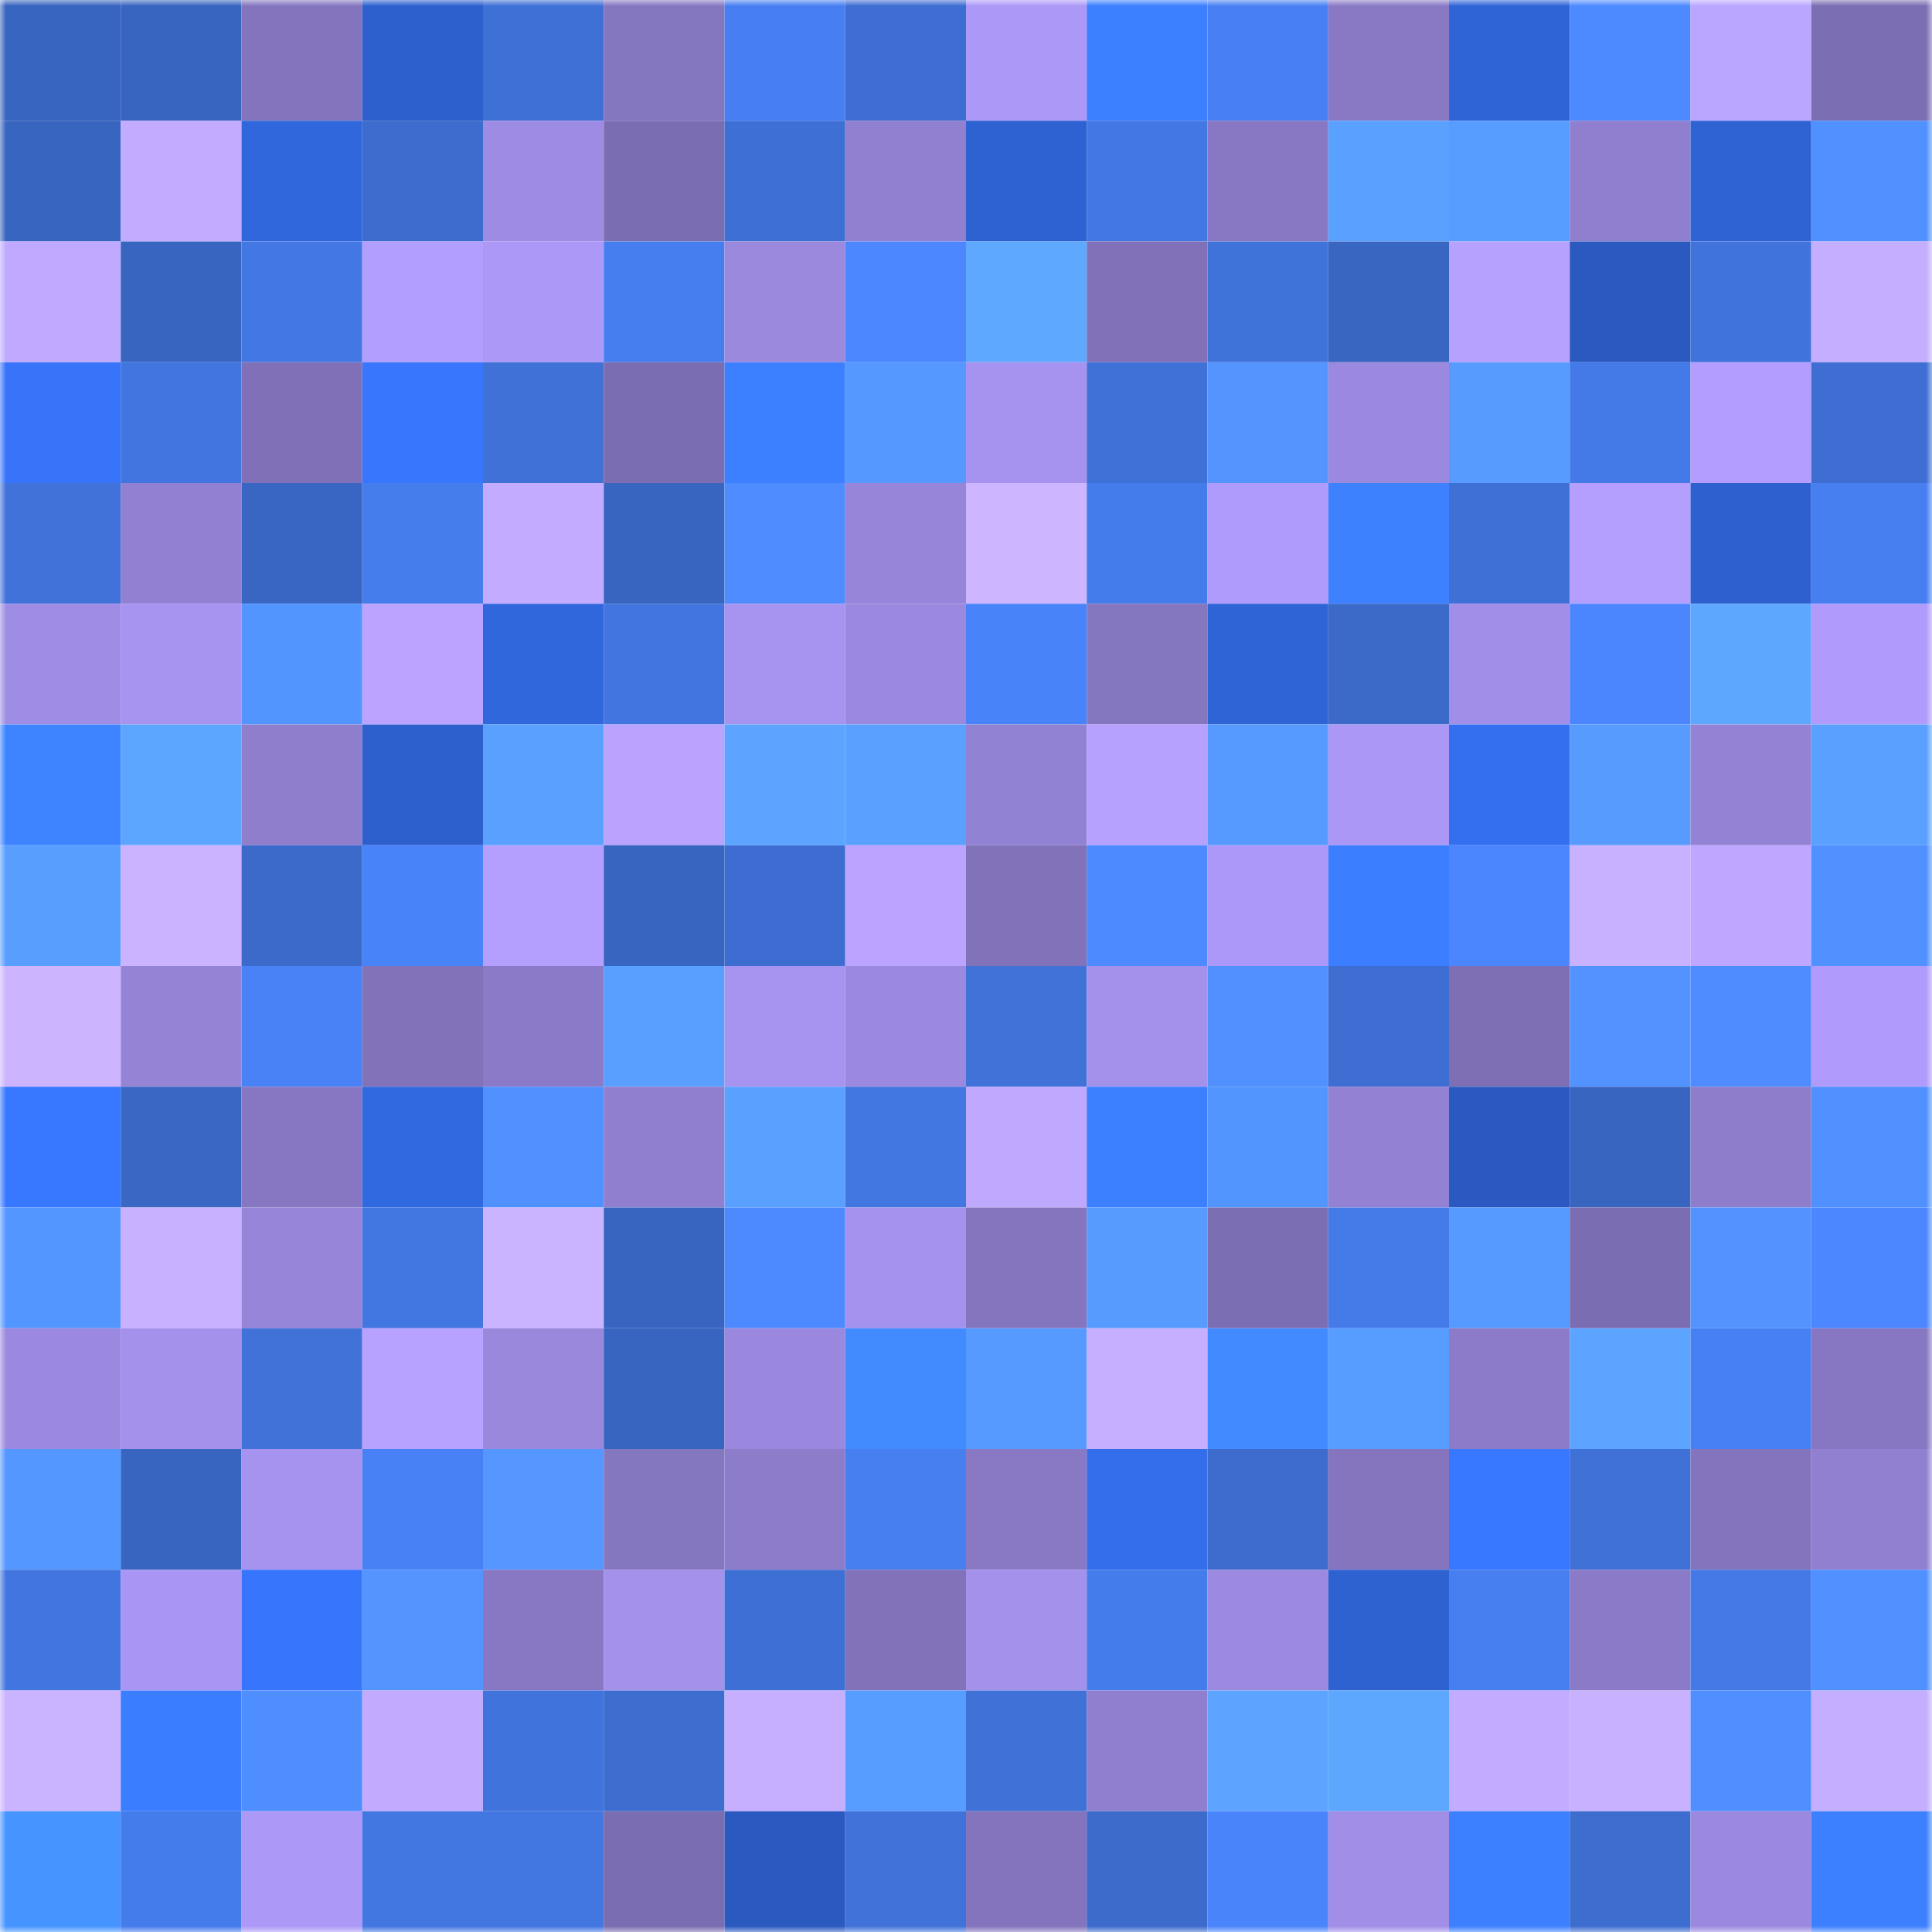 <svg viewBox="0 0 160 160" fill="none" role="img" xmlns="http://www.w3.org/2000/svg" width="240" height="240" name="basenames%2Cthenft.base.eth"><mask id="1308054698" mask-type="alpha" maskUnits="userSpaceOnUse" x="0" y="0" width="160" height="160"><rect width="160" height="160" fill="#FFFFFF"></rect></mask><g mask="url(#1308054698)"><rect x="0" y="0" width="10" height="10" fill="#3865bf"></rect><rect x="10" y="0" width="10" height="10" fill="#3865bf"></rect><rect x="20" y="0" width="10" height="10" fill="#8374bd"></rect><rect x="30" y="0" width="10" height="10" fill="#2d60cd"></rect><rect x="40" y="0" width="10" height="10" fill="#3f70d6"></rect><rect x="50" y="0" width="10" height="10" fill="#8576c0"></rect><rect x="60" y="0" width="10" height="10" fill="#477ff2"></rect><rect x="70" y="0" width="10" height="10" fill="#3e6ed1"></rect><rect x="80" y="0" width="10" height="10" fill="#ac98f7"></rect><rect x="90" y="0" width="10" height="10" fill="#3c7fff"></rect><rect x="100" y="0" width="10" height="10" fill="#4880f4"></rect><rect x="110" y="0" width="10" height="10" fill="#8979c5"></rect><rect x="120" y="0" width="10" height="10" fill="#2f64d6"></rect><rect x="130" y="0" width="10" height="10" fill="#4d8aff"></rect><rect x="140" y="0" width="10" height="10" fill="#bba6ff"></rect><rect x="150" y="0" width="10" height="10" fill="#7c6eb3"></rect><rect x="0" y="10" width="10" height="10" fill="#3865bf"></rect><rect x="10" y="10" width="10" height="10" fill="#c3acff"></rect><rect x="20" y="10" width="10" height="10" fill="#3067dc"></rect><rect x="30" y="10" width="10" height="10" fill="#3c6ccd"></rect><rect x="40" y="10" width="10" height="10" fill="#9e8be3"></rect><rect x="50" y="10" width="10" height="10" fill="#7b6db1"></rect><rect x="60" y="10" width="10" height="10" fill="#3e6fd4"></rect><rect x="70" y="10" width="10" height="10" fill="#9180d0"></rect><rect x="80" y="10" width="10" height="10" fill="#2e62d2"></rect><rect x="90" y="10" width="10" height="10" fill="#4377e3"></rect><rect x="100" y="10" width="10" height="10" fill="#8878c4"></rect><rect x="110" y="10" width="10" height="10" fill="#5aa0ff"></rect><rect x="120" y="10" width="10" height="10" fill="#579cff"></rect><rect x="130" y="10" width="10" height="10" fill="#907fcf"></rect><rect x="140" y="10" width="10" height="10" fill="#2f63d4"></rect><rect x="150" y="10" width="10" height="10" fill="#5090ff"></rect><rect x="0" y="20" width="10" height="10" fill="#c0aaff"></rect><rect x="10" y="20" width="10" height="10" fill="#3865bf"></rect><rect x="20" y="20" width="10" height="10" fill="#4378e4"></rect><rect x="30" y="20" width="10" height="10" fill="#b29eff"></rect><rect x="40" y="20" width="10" height="10" fill="#ac98f7"></rect><rect x="50" y="20" width="10" height="10" fill="#467eef"></rect><rect x="60" y="20" width="10" height="10" fill="#9b89de"></rect><rect x="70" y="20" width="10" height="10" fill="#4c87ff"></rect><rect x="80" y="20" width="10" height="10" fill="#5ea8ff"></rect><rect x="90" y="20" width="10" height="10" fill="#8071b8"></rect><rect x="100" y="20" width="10" height="10" fill="#4073da"></rect><rect x="110" y="20" width="10" height="10" fill="#3966c1"></rect><rect x="120" y="20" width="10" height="10" fill="#b6a1ff"></rect><rect x="130" y="20" width="10" height="10" fill="#2a59bf"></rect><rect x="140" y="20" width="10" height="10" fill="#4173dc"></rect><rect x="150" y="20" width="10" height="10" fill="#c4aeff"></rect><rect x="0" y="30" width="10" height="10" fill="#3774f9"></rect><rect x="10" y="30" width="10" height="10" fill="#4275df"></rect><rect x="20" y="30" width="10" height="10" fill="#7f70b7"></rect><rect x="30" y="30" width="10" height="10" fill="#3876fd"></rect><rect x="40" y="30" width="10" height="10" fill="#3f71d7"></rect><rect x="50" y="30" width="10" height="10" fill="#7b6db1"></rect><rect x="60" y="30" width="10" height="10" fill="#3c80ff"></rect><rect x="70" y="30" width="10" height="10" fill="#5598ff"></rect><rect x="80" y="30" width="10" height="10" fill="#a693ef"></rect><rect x="90" y="30" width="10" height="10" fill="#3f71d7"></rect><rect x="100" y="30" width="10" height="10" fill="#5394ff"></rect><rect x="110" y="30" width="10" height="10" fill="#9b89df"></rect><rect x="120" y="30" width="10" height="10" fill="#579bff"></rect><rect x="130" y="30" width="10" height="10" fill="#447ae7"></rect><rect x="140" y="30" width="10" height="10" fill="#b39eff"></rect><rect x="150" y="30" width="10" height="10" fill="#3e6ed1"></rect><rect x="0" y="40" width="10" height="10" fill="#4072d9"></rect><rect x="10" y="40" width="10" height="10" fill="#9281d2"></rect><rect x="20" y="40" width="10" height="10" fill="#3966c2"></rect><rect x="30" y="40" width="10" height="10" fill="#467ded"></rect><rect x="40" y="40" width="10" height="10" fill="#c3acff"></rect><rect x="50" y="40" width="10" height="10" fill="#3865bf"></rect><rect x="60" y="40" width="10" height="10" fill="#4f8dff"></rect><rect x="70" y="40" width="10" height="10" fill="#9685d8"></rect><rect x="80" y="40" width="10" height="10" fill="#cdb5ff"></rect><rect x="90" y="40" width="10" height="10" fill="#457ceb"></rect><rect x="100" y="40" width="10" height="10" fill="#af9bfc"></rect><rect x="110" y="40" width="10" height="10" fill="#3d81ff"></rect><rect x="120" y="40" width="10" height="10" fill="#3f70d6"></rect><rect x="130" y="40" width="10" height="10" fill="#b49fff"></rect><rect x="140" y="40" width="10" height="10" fill="#2e61cf"></rect><rect x="150" y="40" width="10" height="10" fill="#477ff1"></rect><rect x="0" y="50" width="10" height="10" fill="#9f8de5"></rect><rect x="10" y="50" width="10" height="10" fill="#a793f0"></rect><rect x="20" y="50" width="10" height="10" fill="#5395ff"></rect><rect x="30" y="50" width="10" height="10" fill="#baa4ff"></rect><rect x="40" y="50" width="10" height="10" fill="#3167dd"></rect><rect x="50" y="50" width="10" height="10" fill="#4275df"></rect><rect x="60" y="50" width="10" height="10" fill="#a794f0"></rect><rect x="70" y="50" width="10" height="10" fill="#9b89df"></rect><rect x="80" y="50" width="10" height="10" fill="#4983fa"></rect><rect x="90" y="50" width="10" height="10" fill="#8576c0"></rect><rect x="100" y="50" width="10" height="10" fill="#2f64d6"></rect><rect x="110" y="50" width="10" height="10" fill="#3b6ac9"></rect><rect x="120" y="50" width="10" height="10" fill="#a18ee8"></rect><rect x="130" y="50" width="10" height="10" fill="#4b86ff"></rect><rect x="140" y="50" width="10" height="10" fill="#5ea7ff"></rect><rect x="150" y="50" width="10" height="10" fill="#b09bfd"></rect><rect x="0" y="60" width="10" height="10" fill="#3e83ff"></rect><rect x="10" y="60" width="10" height="10" fill="#5da6ff"></rect><rect x="20" y="60" width="10" height="10" fill="#8e7ecc"></rect><rect x="30" y="60" width="10" height="10" fill="#2d60cd"></rect><rect x="40" y="60" width="10" height="10" fill="#59a0ff"></rect><rect x="50" y="60" width="10" height="10" fill="#b9a3ff"></rect><rect x="60" y="60" width="10" height="10" fill="#5ca4ff"></rect><rect x="70" y="60" width="10" height="10" fill="#5aa0ff"></rect><rect x="80" y="60" width="10" height="10" fill="#9282d3"></rect><rect x="90" y="60" width="10" height="10" fill="#b6a1ff"></rect><rect x="100" y="60" width="10" height="10" fill="#569aff"></rect><rect x="110" y="60" width="10" height="10" fill="#ab97f5"></rect><rect x="120" y="60" width="10" height="10" fill="#346fef"></rect><rect x="130" y="60" width="10" height="10" fill="#579bff"></rect><rect x="140" y="60" width="10" height="10" fill="#9483d5"></rect><rect x="150" y="60" width="10" height="10" fill="#5aa0ff"></rect><rect x="0" y="70" width="10" height="10" fill="#589eff"></rect><rect x="10" y="70" width="10" height="10" fill="#cbb3ff"></rect><rect x="20" y="70" width="10" height="10" fill="#3b6aca"></rect><rect x="30" y="70" width="10" height="10" fill="#4983f9"></rect><rect x="40" y="70" width="10" height="10" fill="#b49fff"></rect><rect x="50" y="70" width="10" height="10" fill="#3865bf"></rect><rect x="60" y="70" width="10" height="10" fill="#3d6dd0"></rect><rect x="70" y="70" width="10" height="10" fill="#baa4ff"></rect><rect x="80" y="70" width="10" height="10" fill="#8172ba"></rect><rect x="90" y="70" width="10" height="10" fill="#4d8aff"></rect><rect x="100" y="70" width="10" height="10" fill="#ac98f8"></rect><rect x="110" y="70" width="10" height="10" fill="#3b7eff"></rect><rect x="120" y="70" width="10" height="10" fill="#4b86ff"></rect><rect x="130" y="70" width="10" height="10" fill="#c8b1ff"></rect><rect x="140" y="70" width="10" height="10" fill="#bda7ff"></rect><rect x="150" y="70" width="10" height="10" fill="#5090ff"></rect><rect x="0" y="80" width="10" height="10" fill="#ccb4ff"></rect><rect x="10" y="80" width="10" height="10" fill="#9583d6"></rect><rect x="20" y="80" width="10" height="10" fill="#4982f7"></rect><rect x="30" y="80" width="10" height="10" fill="#8172ba"></rect><rect x="40" y="80" width="10" height="10" fill="#8a7ac7"></rect><rect x="50" y="80" width="10" height="10" fill="#599fff"></rect><rect x="60" y="80" width="10" height="10" fill="#a793f0"></rect><rect x="70" y="80" width="10" height="10" fill="#9b89df"></rect><rect x="80" y="80" width="10" height="10" fill="#4072d8"></rect><rect x="90" y="80" width="10" height="10" fill="#a491ec"></rect><rect x="100" y="80" width="10" height="10" fill="#5191ff"></rect><rect x="110" y="80" width="10" height="10" fill="#3e6ed1"></rect><rect x="120" y="80" width="10" height="10" fill="#7e6fb5"></rect><rect x="130" y="80" width="10" height="10" fill="#5293ff"></rect><rect x="140" y="80" width="10" height="10" fill="#4e8cff"></rect><rect x="150" y="80" width="10" height="10" fill="#b09bfd"></rect><rect x="0" y="90" width="10" height="10" fill="#3877ff"></rect><rect x="10" y="90" width="10" height="10" fill="#3967c3"></rect><rect x="20" y="90" width="10" height="10" fill="#8777c2"></rect><rect x="30" y="90" width="10" height="10" fill="#3169e1"></rect><rect x="40" y="90" width="10" height="10" fill="#5191ff"></rect><rect x="50" y="90" width="10" height="10" fill="#907fcf"></rect><rect x="60" y="90" width="10" height="10" fill="#5aa1ff"></rect><rect x="70" y="90" width="10" height="10" fill="#4276e1"></rect><rect x="80" y="90" width="10" height="10" fill="#bfa9ff"></rect><rect x="90" y="90" width="10" height="10" fill="#3c7fff"></rect><rect x="100" y="90" width="10" height="10" fill="#5395ff"></rect><rect x="110" y="90" width="10" height="10" fill="#9382d4"></rect><rect x="120" y="90" width="10" height="10" fill="#2a5ac1"></rect><rect x="130" y="90" width="10" height="10" fill="#3865bf"></rect><rect x="140" y="90" width="10" height="10" fill="#8d7dcb"></rect><rect x="150" y="90" width="10" height="10" fill="#5090ff"></rect><rect x="0" y="100" width="10" height="10" fill="#5496ff"></rect><rect x="10" y="100" width="10" height="10" fill="#c8b1ff"></rect><rect x="20" y="100" width="10" height="10" fill="#9685d8"></rect><rect x="30" y="100" width="10" height="10" fill="#4276e1"></rect><rect x="40" y="100" width="10" height="10" fill="#cbb4ff"></rect><rect x="50" y="100" width="10" height="10" fill="#3865bf"></rect><rect x="60" y="100" width="10" height="10" fill="#4d8aff"></rect><rect x="70" y="100" width="10" height="10" fill="#a592ee"></rect><rect x="80" y="100" width="10" height="10" fill="#8575bf"></rect><rect x="90" y="100" width="10" height="10" fill="#579bff"></rect><rect x="100" y="100" width="10" height="10" fill="#7c6eb3"></rect><rect x="110" y="100" width="10" height="10" fill="#457be9"></rect><rect x="120" y="100" width="10" height="10" fill="#569aff"></rect><rect x="130" y="100" width="10" height="10" fill="#7b6db1"></rect><rect x="140" y="100" width="10" height="10" fill="#5293ff"></rect><rect x="150" y="100" width="10" height="10" fill="#4c87ff"></rect><rect x="0" y="110" width="10" height="10" fill="#9b89e0"></rect><rect x="10" y="110" width="10" height="10" fill="#a491ec"></rect><rect x="20" y="110" width="10" height="10" fill="#4072d8"></rect><rect x="30" y="110" width="10" height="10" fill="#b7a2ff"></rect><rect x="40" y="110" width="10" height="10" fill="#9a88dd"></rect><rect x="50" y="110" width="10" height="10" fill="#3865bf"></rect><rect x="60" y="110" width="10" height="10" fill="#9a88de"></rect><rect x="70" y="110" width="10" height="10" fill="#418bff"></rect><rect x="80" y="110" width="10" height="10" fill="#5699ff"></rect><rect x="90" y="110" width="10" height="10" fill="#c6afff"></rect><rect x="100" y="110" width="10" height="10" fill="#418aff"></rect><rect x="110" y="110" width="10" height="10" fill="#579cff"></rect><rect x="120" y="110" width="10" height="10" fill="#8b7bc8"></rect><rect x="130" y="110" width="10" height="10" fill="#5ca4ff"></rect><rect x="140" y="110" width="10" height="10" fill="#4780f3"></rect><rect x="150" y="110" width="10" height="10" fill="#8777c2"></rect><rect x="0" y="120" width="10" height="10" fill="#5497ff"></rect><rect x="10" y="120" width="10" height="10" fill="#3865bf"></rect><rect x="20" y="120" width="10" height="10" fill="#a693ef"></rect><rect x="30" y="120" width="10" height="10" fill="#4881f5"></rect><rect x="40" y="120" width="10" height="10" fill="#5597ff"></rect><rect x="50" y="120" width="10" height="10" fill="#8576c0"></rect><rect x="60" y="120" width="10" height="10" fill="#8c7cca"></rect><rect x="70" y="120" width="10" height="10" fill="#477ff1"></rect><rect x="80" y="120" width="10" height="10" fill="#8979c5"></rect><rect x="90" y="120" width="10" height="10" fill="#346eeb"></rect><rect x="100" y="120" width="10" height="10" fill="#3d6cce"></rect><rect x="110" y="120" width="10" height="10" fill="#8475be"></rect><rect x="120" y="120" width="10" height="10" fill="#3877ff"></rect><rect x="130" y="120" width="10" height="10" fill="#3f71d7"></rect><rect x="140" y="120" width="10" height="10" fill="#8374bd"></rect><rect x="150" y="120" width="10" height="10" fill="#9180d0"></rect><rect x="0" y="130" width="10" height="10" fill="#4275df"></rect><rect x="10" y="130" width="10" height="10" fill="#a996f4"></rect><rect x="20" y="130" width="10" height="10" fill="#3775fc"></rect><rect x="30" y="130" width="10" height="10" fill="#5394ff"></rect><rect x="40" y="130" width="10" height="10" fill="#8878c3"></rect><rect x="50" y="130" width="10" height="10" fill="#a491ec"></rect><rect x="60" y="130" width="10" height="10" fill="#3e6fd4"></rect><rect x="70" y="130" width="10" height="10" fill="#8172ba"></rect><rect x="80" y="130" width="10" height="10" fill="#a491ec"></rect><rect x="90" y="130" width="10" height="10" fill="#457ceb"></rect><rect x="100" y="130" width="10" height="10" fill="#9c8ae0"></rect><rect x="110" y="130" width="10" height="10" fill="#2e62d1"></rect><rect x="120" y="130" width="10" height="10" fill="#477ef0"></rect><rect x="130" y="130" width="10" height="10" fill="#8a7ac7"></rect><rect x="140" y="130" width="10" height="10" fill="#4479e6"></rect><rect x="150" y="130" width="10" height="10" fill="#5090ff"></rect><rect x="0" y="140" width="10" height="10" fill="#cab3ff"></rect><rect x="10" y="140" width="10" height="10" fill="#3b7dff"></rect><rect x="20" y="140" width="10" height="10" fill="#4f8eff"></rect><rect x="30" y="140" width="10" height="10" fill="#c2abff"></rect><rect x="40" y="140" width="10" height="10" fill="#4073db"></rect><rect x="50" y="140" width="10" height="10" fill="#3d6dcf"></rect><rect x="60" y="140" width="10" height="10" fill="#c6afff"></rect><rect x="70" y="140" width="10" height="10" fill="#579cff"></rect><rect x="80" y="140" width="10" height="10" fill="#3f71d6"></rect><rect x="90" y="140" width="10" height="10" fill="#907fcf"></rect><rect x="100" y="140" width="10" height="10" fill="#5ca4ff"></rect><rect x="110" y="140" width="10" height="10" fill="#5da7ff"></rect><rect x="120" y="140" width="10" height="10" fill="#c3acff"></rect><rect x="130" y="140" width="10" height="10" fill="#c8b1ff"></rect><rect x="140" y="140" width="10" height="10" fill="#508fff"></rect><rect x="150" y="140" width="10" height="10" fill="#c4aeff"></rect><rect x="0" y="150" width="10" height="10" fill="#4594ff"></rect><rect x="10" y="150" width="10" height="10" fill="#457ceb"></rect><rect x="20" y="150" width="10" height="10" fill="#ac98f7"></rect><rect x="30" y="150" width="10" height="10" fill="#4276e1"></rect><rect x="40" y="150" width="10" height="10" fill="#4276e1"></rect><rect x="50" y="150" width="10" height="10" fill="#7b6db1"></rect><rect x="60" y="150" width="10" height="10" fill="#2a5ac0"></rect><rect x="70" y="150" width="10" height="10" fill="#4072d9"></rect><rect x="80" y="150" width="10" height="10" fill="#8374bd"></rect><rect x="90" y="150" width="10" height="10" fill="#3c6bcb"></rect><rect x="100" y="150" width="10" height="10" fill="#4a84fb"></rect><rect x="110" y="150" width="10" height="10" fill="#a08ee7"></rect><rect x="120" y="150" width="10" height="10" fill="#3c80ff"></rect><rect x="130" y="150" width="10" height="10" fill="#3d6dcf"></rect><rect x="140" y="150" width="10" height="10" fill="#9b89df"></rect><rect x="150" y="150" width="10" height="10" fill="#3c80ff"></rect></g></svg>